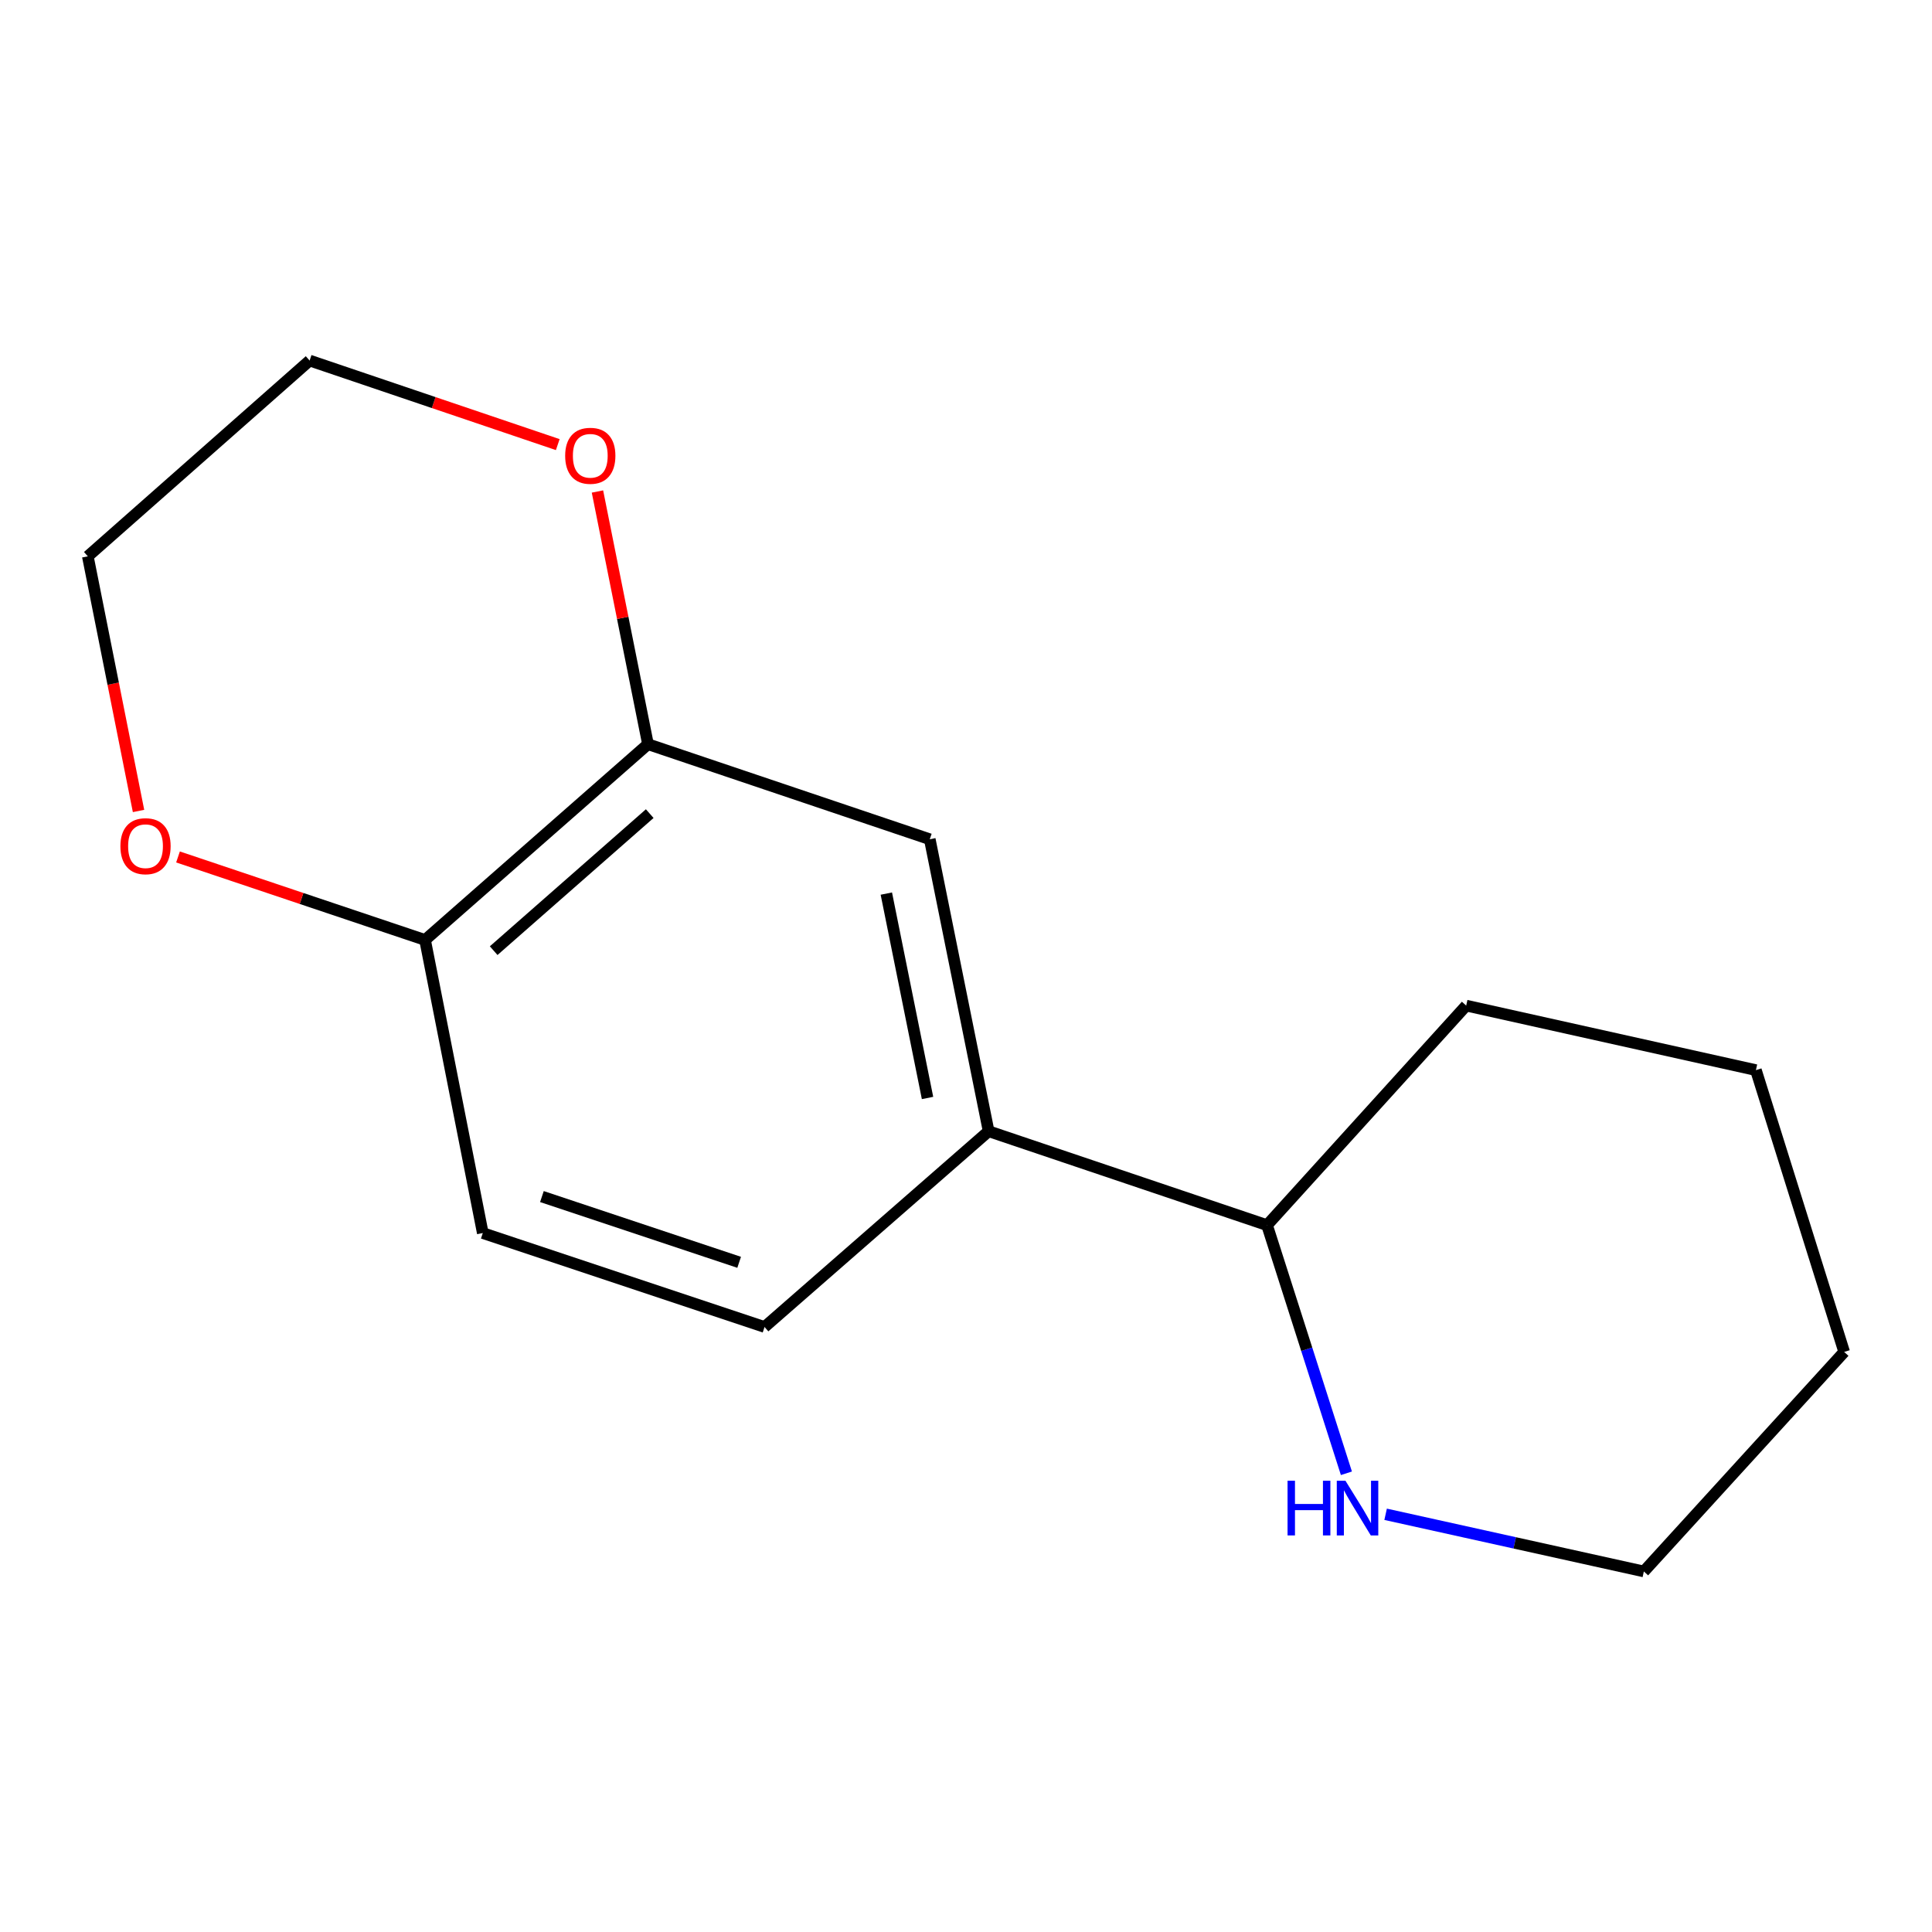 <?xml version='1.0' encoding='iso-8859-1'?>
<svg version='1.1' baseProfile='full'
              xmlns='http://www.w3.org/2000/svg'
                      xmlns:rdkit='http://www.rdkit.org/xml'
                      xmlns:xlink='http://www.w3.org/1999/xlink'
                  xml:space='preserve'
width='1000px' height='1000px' viewBox='0 0 1000 1000'>
<!-- END OF HEADER -->
<rect style='opacity:1.0;fill:#FFFFFF;stroke:none' width='1000' height='1000' x='0' y='0'> </rect>
<path class='bond-1' d='M 335.396,385.195 L 481.249,434.395' style='fill:none;fill-rule:evenodd;stroke:#000000;stroke-width:6px;stroke-linecap:butt;stroke-linejoin:miter;stroke-opacity:1' />
<path class='bond-2' d='M 335.396,385.195 L 220.008,486.523' style='fill:none;fill-rule:evenodd;stroke:#000000;stroke-width:6px;stroke-linecap:butt;stroke-linejoin:miter;stroke-opacity:1' />
<path class='bond-2' d='M 336.298,421.131 L 255.527,492.061' style='fill:none;fill-rule:evenodd;stroke:#000000;stroke-width:6px;stroke-linecap:butt;stroke-linejoin:miter;stroke-opacity:1' />
<path class='bond-4' d='M 335.396,385.195 L 322.32,319.797' style='fill:none;fill-rule:evenodd;stroke:#000000;stroke-width:6px;stroke-linecap:butt;stroke-linejoin:miter;stroke-opacity:1' />
<path class='bond-4' d='M 322.32,319.797 L 309.243,254.399' style='fill:none;fill-rule:evenodd;stroke:#FF0000;stroke-width:6px;stroke-linecap:butt;stroke-linejoin:miter;stroke-opacity:1' />
<path class='bond-0' d='M 511.714,585.521 L 481.249,434.395' style='fill:none;fill-rule:evenodd;stroke:#000000;stroke-width:6px;stroke-linecap:butt;stroke-linejoin:miter;stroke-opacity:1' />
<path class='bond-0' d='M 480.091,568.306 L 458.765,462.517' style='fill:none;fill-rule:evenodd;stroke:#000000;stroke-width:6px;stroke-linecap:butt;stroke-linejoin:miter;stroke-opacity:1' />
<path class='bond-5' d='M 511.714,585.521 L 655.818,634.139' style='fill:none;fill-rule:evenodd;stroke:#000000;stroke-width:6px;stroke-linecap:butt;stroke-linejoin:miter;stroke-opacity:1' />
<path class='bond-16' d='M 511.714,585.521 L 395.728,686.85' style='fill:none;fill-rule:evenodd;stroke:#000000;stroke-width:6px;stroke-linecap:butt;stroke-linejoin:miter;stroke-opacity:1' />
<path class='bond-6' d='M 220.008,486.523 L 156.073,465.04' style='fill:none;fill-rule:evenodd;stroke:#000000;stroke-width:6px;stroke-linecap:butt;stroke-linejoin:miter;stroke-opacity:1' />
<path class='bond-6' d='M 156.073,465.04 L 92.137,443.556' style='fill:none;fill-rule:evenodd;stroke:#FF0000;stroke-width:6px;stroke-linecap:butt;stroke-linejoin:miter;stroke-opacity:1' />
<path class='bond-8' d='M 220.008,486.523 L 249.89,638.233' style='fill:none;fill-rule:evenodd;stroke:#000000;stroke-width:6px;stroke-linecap:butt;stroke-linejoin:miter;stroke-opacity:1' />
<path class='bond-3' d='M 696.899,762.571 L 676.358,698.355' style='fill:none;fill-rule:evenodd;stroke:#0000FF;stroke-width:6px;stroke-linecap:butt;stroke-linejoin:miter;stroke-opacity:1' />
<path class='bond-3' d='M 676.358,698.355 L 655.818,634.139' style='fill:none;fill-rule:evenodd;stroke:#000000;stroke-width:6px;stroke-linecap:butt;stroke-linejoin:miter;stroke-opacity:1' />
<path class='bond-9' d='M 717.192,783.792 L 784.024,798.588' style='fill:none;fill-rule:evenodd;stroke:#0000FF;stroke-width:6px;stroke-linecap:butt;stroke-linejoin:miter;stroke-opacity:1' />
<path class='bond-9' d='M 784.024,798.588 L 850.856,813.384' style='fill:none;fill-rule:evenodd;stroke:#000000;stroke-width:6px;stroke-linecap:butt;stroke-linejoin:miter;stroke-opacity:1' />
<path class='bond-10' d='M 288.695,230.128 L 224.478,208.372' style='fill:none;fill-rule:evenodd;stroke:#FF0000;stroke-width:6px;stroke-linecap:butt;stroke-linejoin:miter;stroke-opacity:1' />
<path class='bond-10' d='M 224.478,208.372 L 160.26,186.616' style='fill:none;fill-rule:evenodd;stroke:#000000;stroke-width:6px;stroke-linecap:butt;stroke-linejoin:miter;stroke-opacity:1' />
<path class='bond-12' d='M 655.818,634.139 L 758.895,520.499' style='fill:none;fill-rule:evenodd;stroke:#000000;stroke-width:6px;stroke-linecap:butt;stroke-linejoin:miter;stroke-opacity:1' />
<path class='bond-15' d='M 71.707,419.763 L 58.581,353.861' style='fill:none;fill-rule:evenodd;stroke:#FF0000;stroke-width:6px;stroke-linecap:butt;stroke-linejoin:miter;stroke-opacity:1' />
<path class='bond-15' d='M 58.581,353.861 L 45.455,287.96' style='fill:none;fill-rule:evenodd;stroke:#000000;stroke-width:6px;stroke-linecap:butt;stroke-linejoin:miter;stroke-opacity:1' />
<path class='bond-7' d='M 395.728,686.85 L 249.89,638.233' style='fill:none;fill-rule:evenodd;stroke:#000000;stroke-width:6px;stroke-linecap:butt;stroke-linejoin:miter;stroke-opacity:1' />
<path class='bond-7' d='M 382.58,653.377 L 280.494,619.344' style='fill:none;fill-rule:evenodd;stroke:#000000;stroke-width:6px;stroke-linecap:butt;stroke-linejoin:miter;stroke-opacity:1' />
<path class='bond-17' d='M 850.856,813.384 L 954.545,699.76' style='fill:none;fill-rule:evenodd;stroke:#000000;stroke-width:6px;stroke-linecap:butt;stroke-linejoin:miter;stroke-opacity:1' />
<path class='bond-11' d='M 160.26,186.616 L 45.455,287.96' style='fill:none;fill-rule:evenodd;stroke:#000000;stroke-width:6px;stroke-linecap:butt;stroke-linejoin:miter;stroke-opacity:1' />
<path class='bond-14' d='M 758.895,520.499 L 908.856,553.892' style='fill:none;fill-rule:evenodd;stroke:#000000;stroke-width:6px;stroke-linecap:butt;stroke-linejoin:miter;stroke-opacity:1' />
<path class='bond-13' d='M 954.545,699.76 L 908.856,553.892' style='fill:none;fill-rule:evenodd;stroke:#000000;stroke-width:6px;stroke-linecap:butt;stroke-linejoin:miter;stroke-opacity:1' />
<path  class='atom-4' d='M 666.437 766.414
L 670.277 766.414
L 670.277 778.454
L 684.757 778.454
L 684.757 766.414
L 688.597 766.414
L 688.597 794.734
L 684.757 794.734
L 684.757 781.654
L 670.277 781.654
L 670.277 794.734
L 666.437 794.734
L 666.437 766.414
' fill='#0000FF'/>
<path  class='atom-4' d='M 696.397 766.414
L 705.677 781.414
Q 706.597 782.894, 708.077 785.574
Q 709.557 788.254, 709.637 788.414
L 709.637 766.414
L 713.397 766.414
L 713.397 794.734
L 709.517 794.734
L 699.557 778.334
Q 698.397 776.414, 697.157 774.214
Q 695.957 772.014, 695.597 771.334
L 695.597 794.734
L 691.917 794.734
L 691.917 766.414
L 696.397 766.414
' fill='#0000FF'/>
<path  class='atom-5' d='M 292.53 235.911
Q 292.53 229.111, 295.89 225.311
Q 299.25 221.511, 305.53 221.511
Q 311.81 221.511, 315.17 225.311
Q 318.53 229.111, 318.53 235.911
Q 318.53 242.791, 315.13 246.711
Q 311.73 250.591, 305.53 250.591
Q 299.29 250.591, 295.89 246.711
Q 292.53 242.831, 292.53 235.911
M 305.53 247.391
Q 309.85 247.391, 312.17 244.511
Q 314.53 241.591, 314.53 235.911
Q 314.53 230.351, 312.17 227.551
Q 309.85 224.711, 305.53 224.711
Q 301.21 224.711, 298.85 227.511
Q 296.53 230.311, 296.53 235.911
Q 296.53 241.631, 298.85 244.511
Q 301.21 247.391, 305.53 247.391
' fill='#FF0000'/>
<path  class='atom-7' d='M 62.321 437.986
Q 62.321 431.186, 65.681 427.386
Q 69.041 423.586, 75.321 423.586
Q 81.601 423.586, 84.961 427.386
Q 88.321 431.186, 88.321 437.986
Q 88.321 444.866, 84.921 448.786
Q 81.521 452.666, 75.321 452.666
Q 69.081 452.666, 65.681 448.786
Q 62.321 444.906, 62.321 437.986
M 75.321 449.466
Q 79.641 449.466, 81.961 446.586
Q 84.321 443.666, 84.321 437.986
Q 84.321 432.426, 81.961 429.626
Q 79.641 426.786, 75.321 426.786
Q 71.001 426.786, 68.641 429.586
Q 66.321 432.386, 66.321 437.986
Q 66.321 443.706, 68.641 446.586
Q 71.001 449.466, 75.321 449.466
' fill='#FF0000'/>
</svg>
